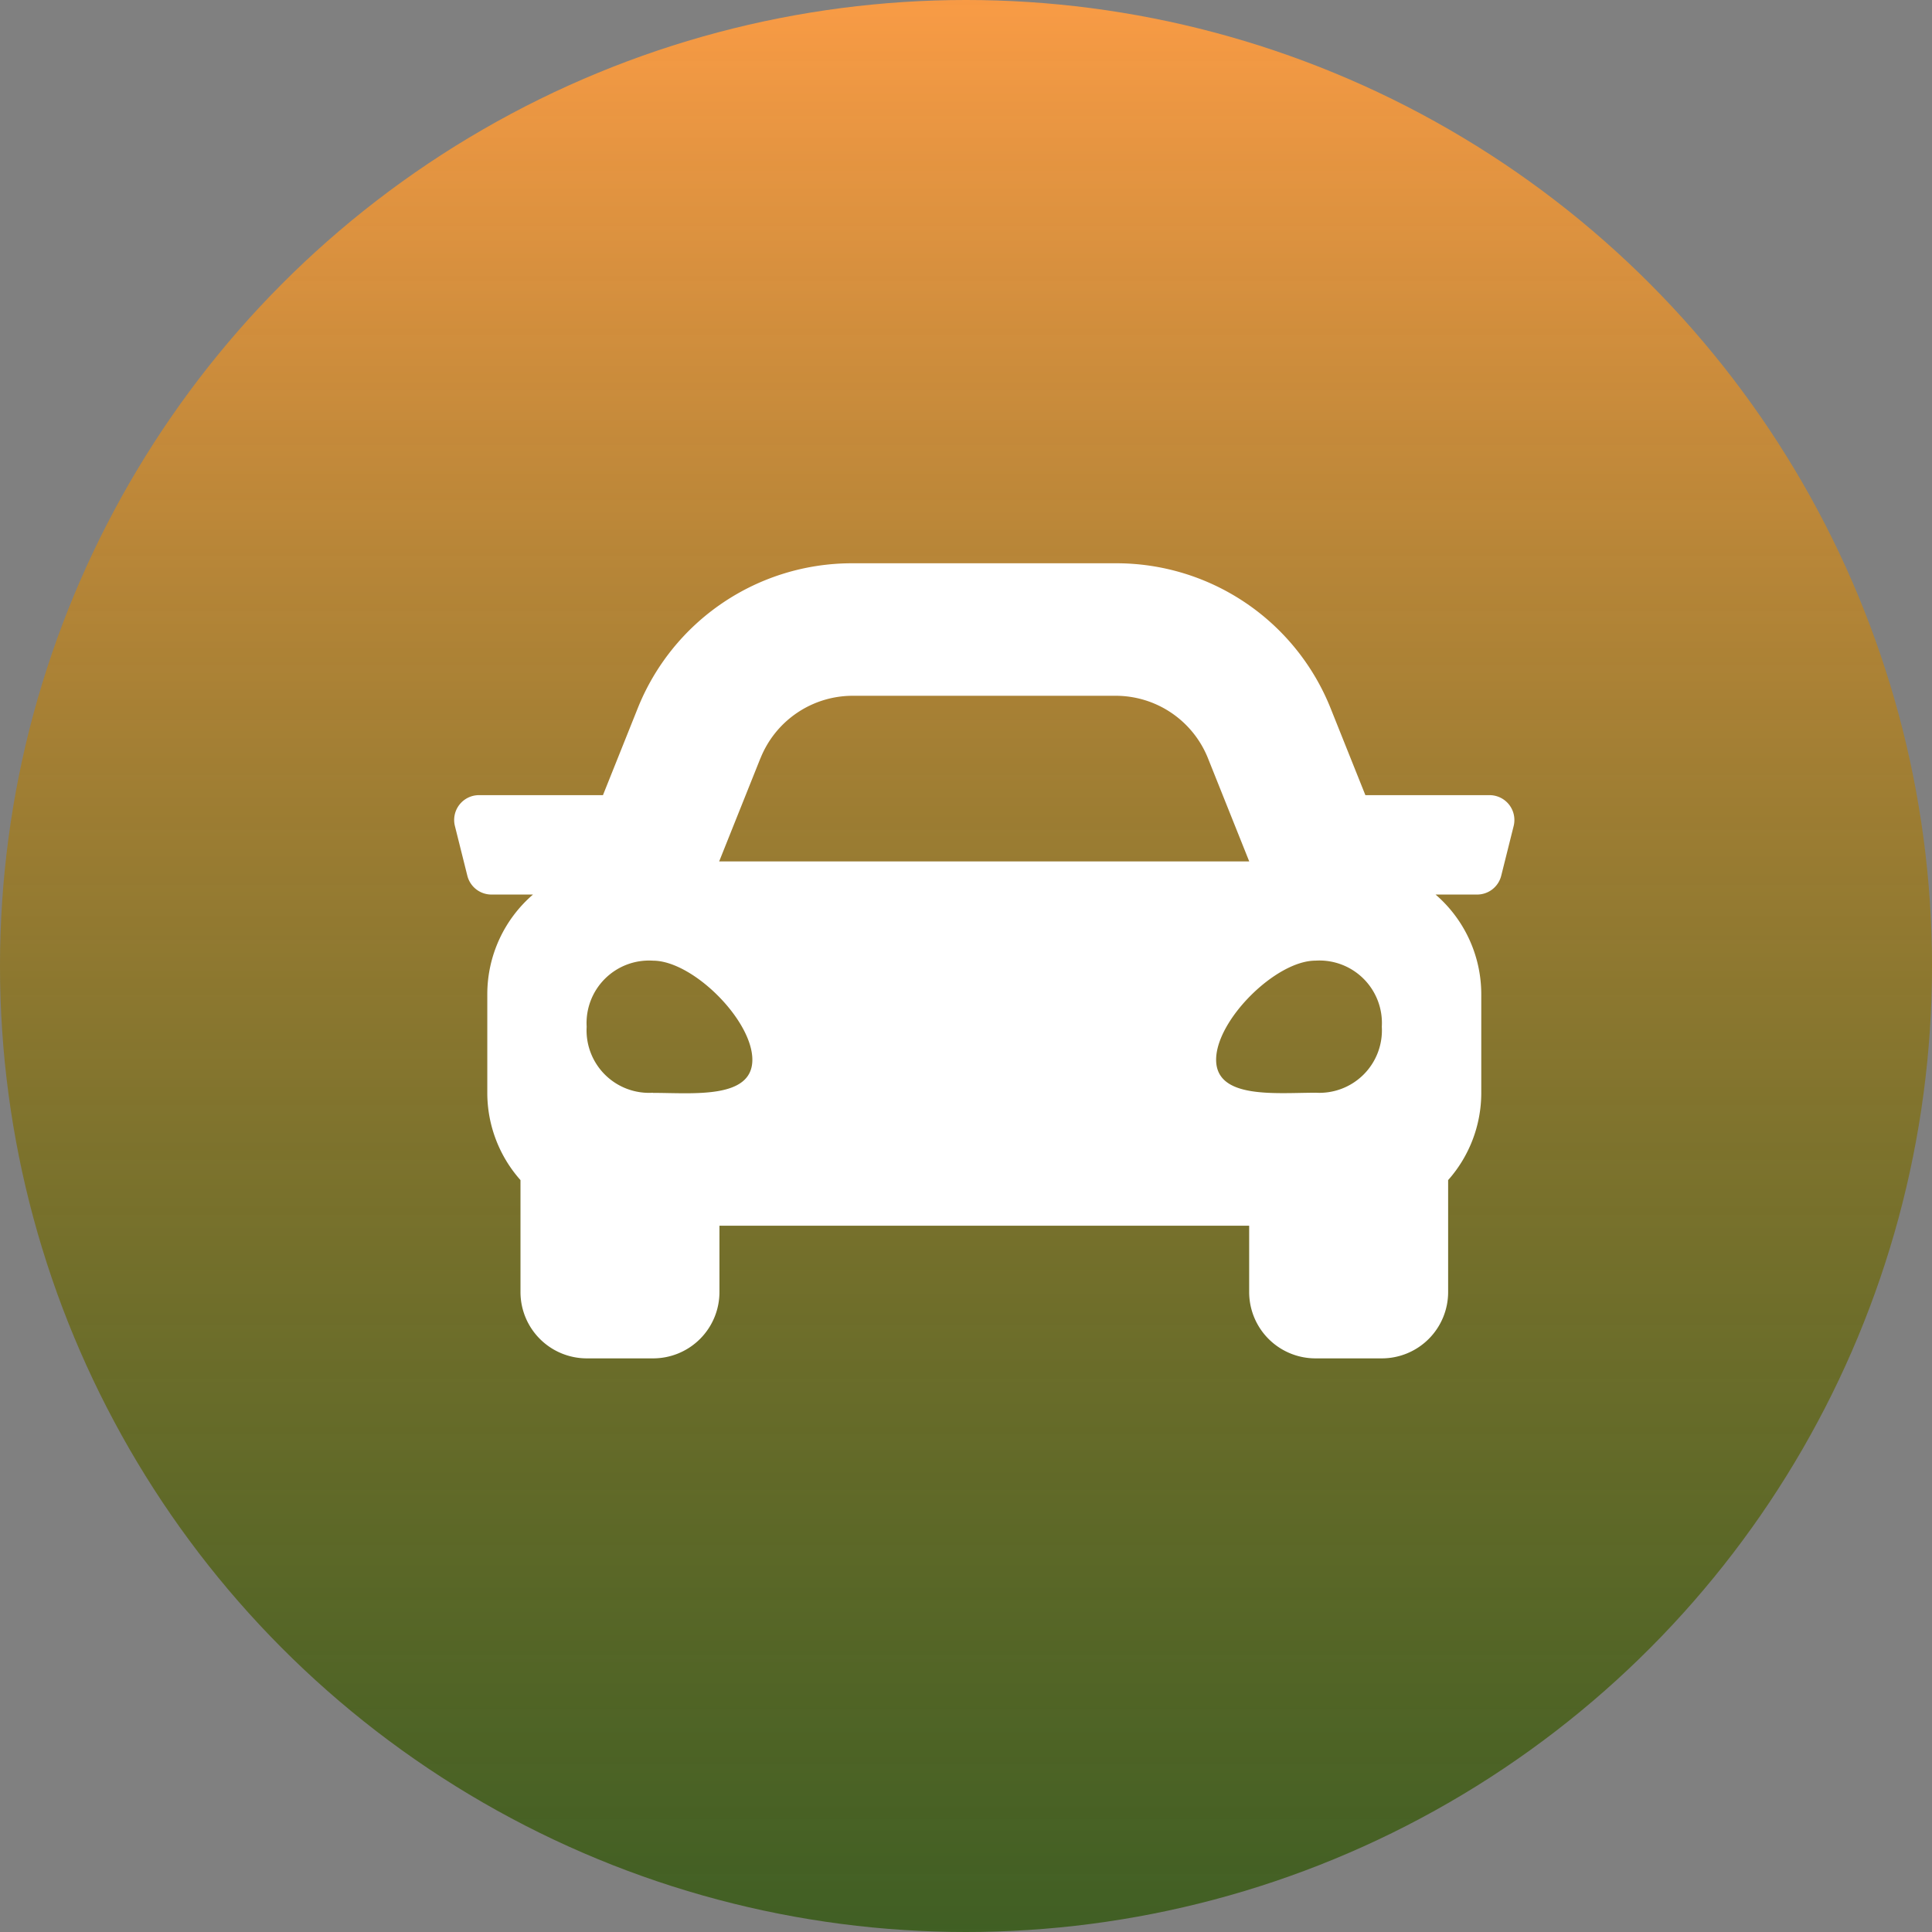 <svg xmlns="http://www.w3.org/2000/svg" xmlns:xlink="http://www.w3.org/1999/xlink" width="67" height="67" viewBox="0 0 67 67">
  <rect x="0" y="0" width="67" height="67" fill="#808080" stroke="none"/>
  <defs>
    <linearGradient id="linear-gradient" x1="0.5" x2="0.5" y2="1" gradientUnits="objectBoundingBox">
      <stop offset="0" stop-color="#f99b45"/>
      <stop offset="1" stop-color="#275200" stop-opacity="0.722"/>
    </linearGradient>
  </defs>
  <g id="그룹_5004" data-name="그룹 5004" transform="translate(-383 -1288)">
    <circle id="타원_238" data-name="타원 238" cx="33.5" cy="33.5" r="33.5" transform="translate(383 1288)" fill="url(#linear-gradient)"/>
    <path id="Icon_awesome-car" data-name="Icon awesome-car" d="M35.9,12.541H31.6L30.405,9.555A8,8,0,0,0,22.939,4.5H13.821A8,8,0,0,0,6.355,9.555L5.16,12.541H.862a.861.861,0,0,0-.836,1.071l.431,1.723a.861.861,0,0,0,.836.653H2.734a4.563,4.563,0,0,0-1.585,3.446V22.88A4.558,4.558,0,0,0,2.3,25.891v3.882a2.3,2.3,0,0,0,2.3,2.3h2.3a2.3,2.3,0,0,0,2.3-2.3v-2.3H27.57v2.3a2.3,2.3,0,0,0,2.3,2.3h2.3a2.3,2.3,0,0,0,2.3-2.3V25.891a4.555,4.555,0,0,0,1.149-3.01V19.434a4.565,4.565,0,0,0-1.585-3.446h1.441a.861.861,0,0,0,.836-.653l.431-1.723A.862.862,0,0,0,35.9,12.541Zm-25.277-1.28a3.447,3.447,0,0,1,3.2-2.166h9.118a3.447,3.447,0,0,1,3.2,2.166l1.431,3.578H9.19l1.431-3.578Zm-3.728,11.6a2.167,2.167,0,0,1-2.3-2.29,2.167,2.167,0,0,1,2.3-2.29c1.379,0,3.446,2.061,3.446,3.436S8.271,22.866,6.893,22.866Zm22.975,0c-1.379,0-3.446.229-3.446-1.145s2.068-3.436,3.446-3.436a2.167,2.167,0,0,1,2.3,2.29,2.167,2.167,0,0,1-2.3,2.29Z" transform="translate(398.75 1303.034)" fill="#fff"/>
  </g>
</svg>
